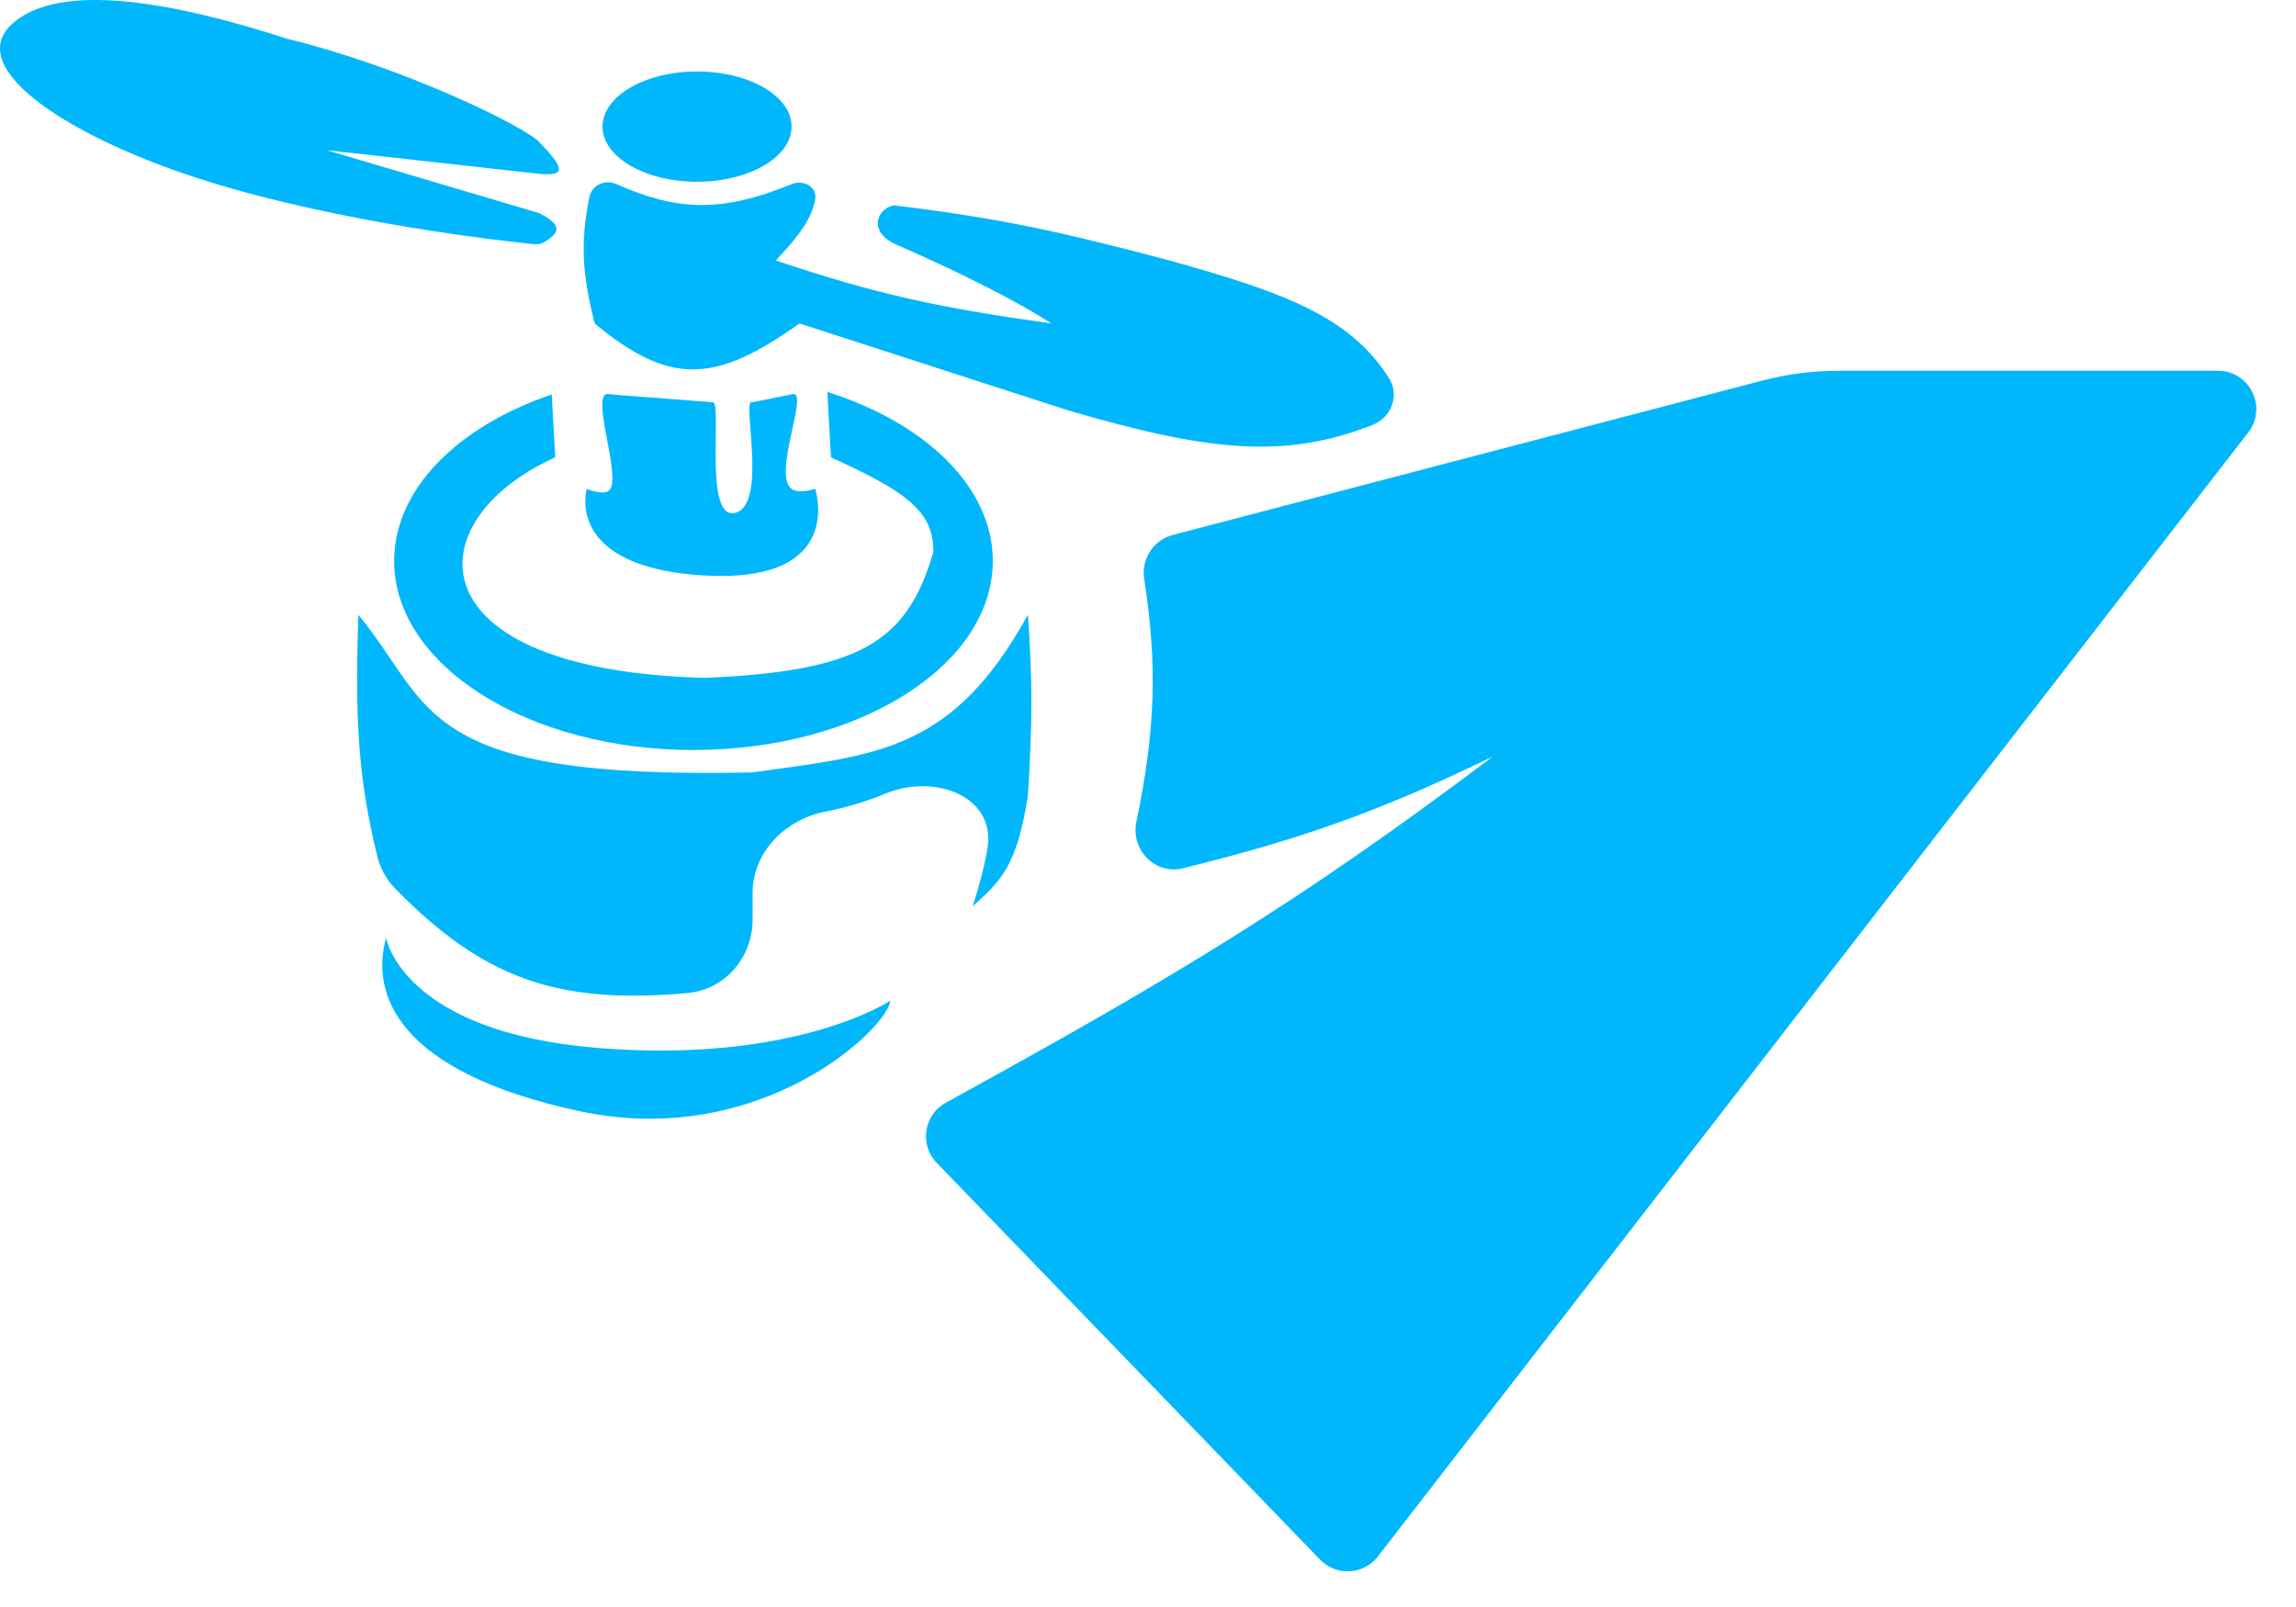 <?xml version="1.0" encoding="UTF-8"?> <svg xmlns="http://www.w3.org/2000/svg" width="60" height="42" viewBox="0 0 60 42" fill="none"><path d="M29.901 15.136C29.82 14.618 30.136 14.115 30.644 13.982L46.036 9.951C46.698 9.777 47.379 9.69 48.063 9.69H57.961C58.792 9.69 59.261 10.645 58.752 11.302L36.007 40.68C35.634 41.162 34.921 41.201 34.497 40.763L24.479 30.392C24.02 29.918 24.139 29.137 24.718 28.819C30.453 25.668 33.882 23.647 39.005 19.775C36.075 21.193 34.081 21.91 30.915 22.693C30.192 22.872 29.544 22.213 29.696 21.483C30.191 19.102 30.252 17.406 29.901 15.136Z" fill="#00B7FC"></path><path d="M15.128 29.038C10.341 28.006 9.687 25.958 10.089 24.509C10.089 24.509 10.501 26.979 15.646 27.391C20.792 27.803 23.262 26.156 23.262 26.156C23.243 26.815 19.916 30.07 15.128 29.038Z" fill="#00B7FC"></path><path d="M9.859 22.376C9.356 20.32 9.275 18.816 9.365 16.07C11.336 18.452 10.858 20.385 19.657 20.187C22.978 19.732 24.901 19.615 26.861 16.07C26.983 17.791 26.985 18.825 26.861 20.804C26.572 22.64 26.159 23.015 25.427 23.68L25.42 23.686C25.599 23.117 25.728 22.632 25.804 22.173C26.031 20.809 24.428 20.212 23.149 20.738C22.628 20.952 22.117 21.105 21.57 21.212C20.515 21.419 19.666 22.273 19.667 23.348C19.668 23.584 19.668 23.813 19.667 24.042C19.665 25.023 18.945 25.867 17.967 25.954C14.563 26.26 12.633 25.575 10.33 23.227C10.1 22.991 9.937 22.696 9.859 22.376Z" fill="#00B7FC"></path><path fill-rule="evenodd" clip-rule="evenodd" d="M18.122 19.602C22.442 19.602 25.944 17.39 25.944 14.662C25.944 12.728 24.184 11.054 21.621 10.243L21.715 11.954C23.641 12.829 24.407 13.351 24.391 14.424C23.712 16.78 22.472 17.543 18.422 17.717C10.739 17.517 10.839 13.604 14.511 11.954L14.417 10.31C11.966 11.144 10.3 12.78 10.3 14.662C10.3 17.39 13.802 19.602 18.122 19.602Z" fill="#00B7FC"></path><path d="M15.952 12.777C16.212 12.318 15.361 10.111 15.952 10.307L18.628 10.513C18.884 10.514 18.365 13.695 19.245 13.394C20.062 13.116 19.372 10.374 19.657 10.513L20.686 10.307C21.193 10.125 20.165 12.394 20.686 12.777C20.88 12.92 21.303 12.777 21.303 12.777C21.303 12.777 22.127 15.247 18.422 15.041C14.717 14.835 15.334 12.777 15.334 12.777C15.334 12.777 15.833 12.987 15.952 12.777Z" fill="#00B7FC"></path><ellipse cx="18.216" cy="3.309" rx="2.47" ry="1.441" fill="#00B7FC"></ellipse><path d="M14.099 4.544L8.542 3.926L14.099 5.573C14.574 5.83 14.739 6.021 14.228 6.325C14.146 6.374 14.051 6.392 13.956 6.382C13.136 6.299 8.971 5.84 5.454 4.749C1.893 3.645 -0.965 1.809 0.308 0.633C1.548 -0.511 4.596 0.067 7.513 1.016C10.576 1.76 13.747 3.325 14.099 3.72C14.825 4.471 14.725 4.593 14.099 4.544Z" fill="#00B7FC"></path><path d="M15.54 8.454C15.217 7.17 15.16 6.357 15.402 5.151C15.465 4.838 15.811 4.68 16.103 4.81C17.68 5.508 18.835 5.57 20.687 4.813C20.997 4.687 21.363 4.883 21.303 5.213C21.215 5.696 20.907 6.139 20.274 6.808C22.915 7.693 24.504 8.037 27.478 8.454C26.203 7.636 24.272 6.762 23.402 6.384C23.117 6.26 22.86 5.998 22.96 5.704C23.012 5.554 23.126 5.416 23.362 5.367C26.117 5.701 27.703 6.05 30.566 6.808C33.575 7.65 35.26 8.266 36.295 9.876C36.584 10.325 36.365 10.91 35.868 11.106C33.593 12 31.61 11.813 27.89 10.719L20.892 8.454C18.685 10.027 17.509 10.083 15.54 8.454Z" fill="#00B7FC"></path></svg> 
